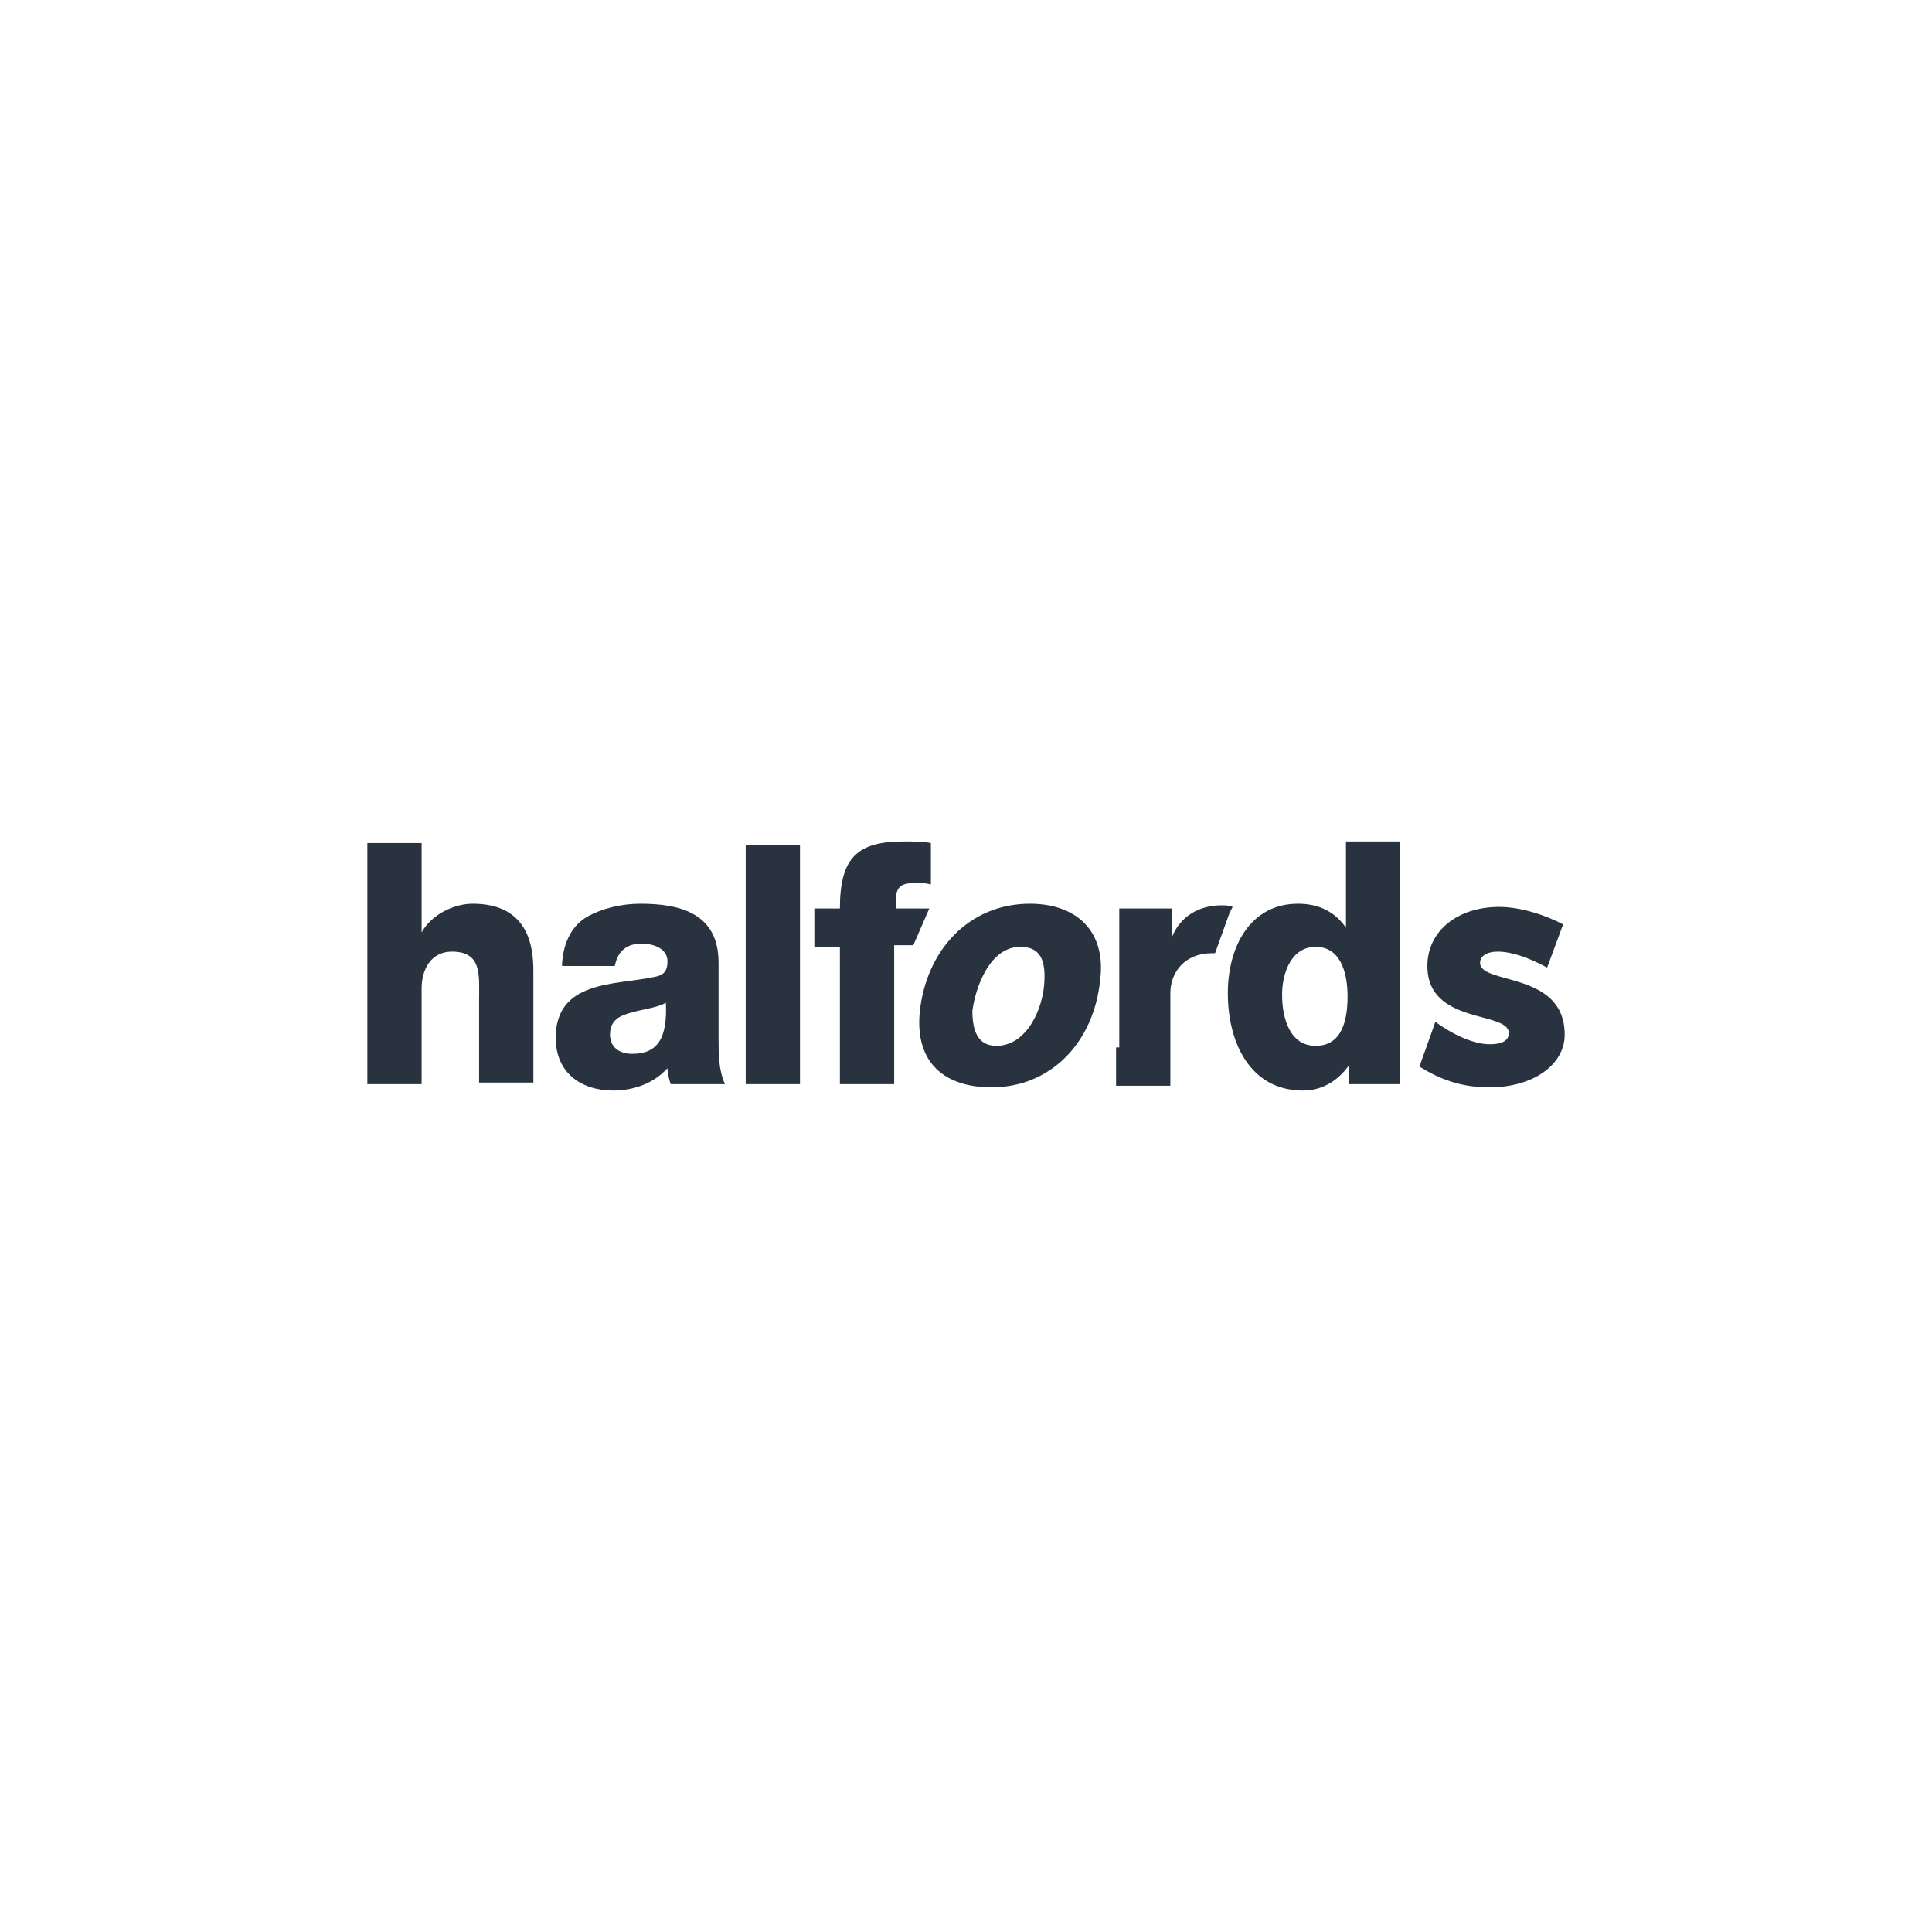 <?xml version="1.0" encoding="utf-8"?>
<svg width="1024" height="1024" viewBox="0 0 1024 1024" fill="none" xmlns="http://www.w3.org/2000/svg">
<path d="M194.697 446.846H223.466V494.231C228.543 484.923 240.39 479 250.543 479C280.159 479 282.697 501.846 282.697 514.538V573.769H253.928V529.769C253.928 517.077 255.62 504.385 239.543 504.385C228.543 504.385 223.466 513.692 223.466 523.846V574.615H194.697V446.846Z" fill="#29333F"/>
<path d="M297.928 510.308C298.774 498.462 303.851 490 311.467 485.769C319.082 481.538 329.236 479 339.39 479C360.543 479 380.851 484.077 380.851 510.308V550.923C380.851 558.538 380.851 567 384.236 574.615H355.467C354.62 572.077 353.774 568.692 353.774 566.154C346.159 574.615 335.159 578 325.005 578C308.082 578 294.543 568.692 294.543 550.077C294.543 519.615 325.851 522.154 346.159 517.923C351.236 517.077 353.774 515.385 353.774 509.462C353.774 502.692 346.159 500.154 340.236 500.154C332.62 500.154 327.543 503.538 325.851 512H297.928V510.308ZM335.159 558.538C348.697 558.538 353.774 550.077 352.928 531.462C348.697 534 341.082 534.846 335.159 536.538C328.39 538.231 323.313 540.769 323.313 548.385C323.313 555.154 328.39 558.538 335.159 558.538Z" fill="#29333F"/>
<path d="M424.005 447.692H395.236V574.615H424.005V447.692Z" fill="#29333F"/>
<path d="M545.851 479C570.39 479 586.467 493.385 583.082 519.615C579.697 552.615 556.851 576.308 525.543 576.308C501.005 576.308 484.928 563.615 487.467 536.538C490.851 503.538 513.697 479 545.851 479ZM528.082 554.308C544.159 554.308 552.62 534.846 553.467 521.308C554.313 509.462 551.774 501.846 540.774 501.846C524.697 501.846 517.082 523 515.39 535.692C515.39 545.846 517.928 554.308 528.082 554.308Z" fill="#29333F"/>
<path d="M492.543 481.538H474.774V477.308C474.774 468.846 479.005 468 485.774 468C488.312 468 490.851 468 493.389 468.846V446.846C489.159 446 484.082 446 479.005 446C454.466 446 445.159 454.462 445.159 481.538H431.62V501.846H445.159V574.615H473.928V501H484.082L492.543 481.538Z" fill="#29333F"/>
<path d="M593.236 555.154V481.538H621.159V496.769C625.39 485.769 635.543 479.846 647.39 479.846C649.082 479.846 651.62 479.846 653.313 480.692L651.62 484.077L644.005 505.231C643.159 505.231 643.159 505.231 642.313 505.231C627.928 505.231 620.313 515.385 620.313 526.385V575.462H591.543V555.154H593.236Z" fill="#29333F"/>
<path d="M743.005 574.615H715.082V564.462C709.159 572.923 700.697 578 690.544 578C662.621 578 650.774 552.615 650.774 526.385C650.774 501.846 662.621 479 688.005 479C699.005 479 707.467 483.231 713.39 491.692V446H742.159V574.615H743.005ZM679.544 527.231C679.544 539.923 683.774 554.308 697.313 554.308C711.697 554.308 714.236 539.923 714.236 528.077C714.236 514.538 710.005 501.846 697.313 501.846C684.621 501.846 679.544 515.385 679.544 527.231Z" fill="#29333F"/>
<path d="M789.543 576.308C774.313 576.308 763.312 572.077 752.312 565.308L760.774 541.615C770.082 548.385 781.082 553.462 789.543 553.462C797.159 553.462 799.697 550.923 799.697 547.539C799.697 535.692 756.543 543.308 756.543 512C756.543 493.385 772.62 480.692 794.62 480.692C805.62 480.692 819.159 484.923 828.466 490L820.005 512.846C810.697 507.769 801.389 504.385 793.774 504.385C787.851 504.385 784.466 506.923 784.466 510.308C784.466 522.154 829.312 514.539 829.312 548.385C829.312 564.462 812.389 576.308 789.543 576.308Z" fill="#29333F"/>
</svg>
